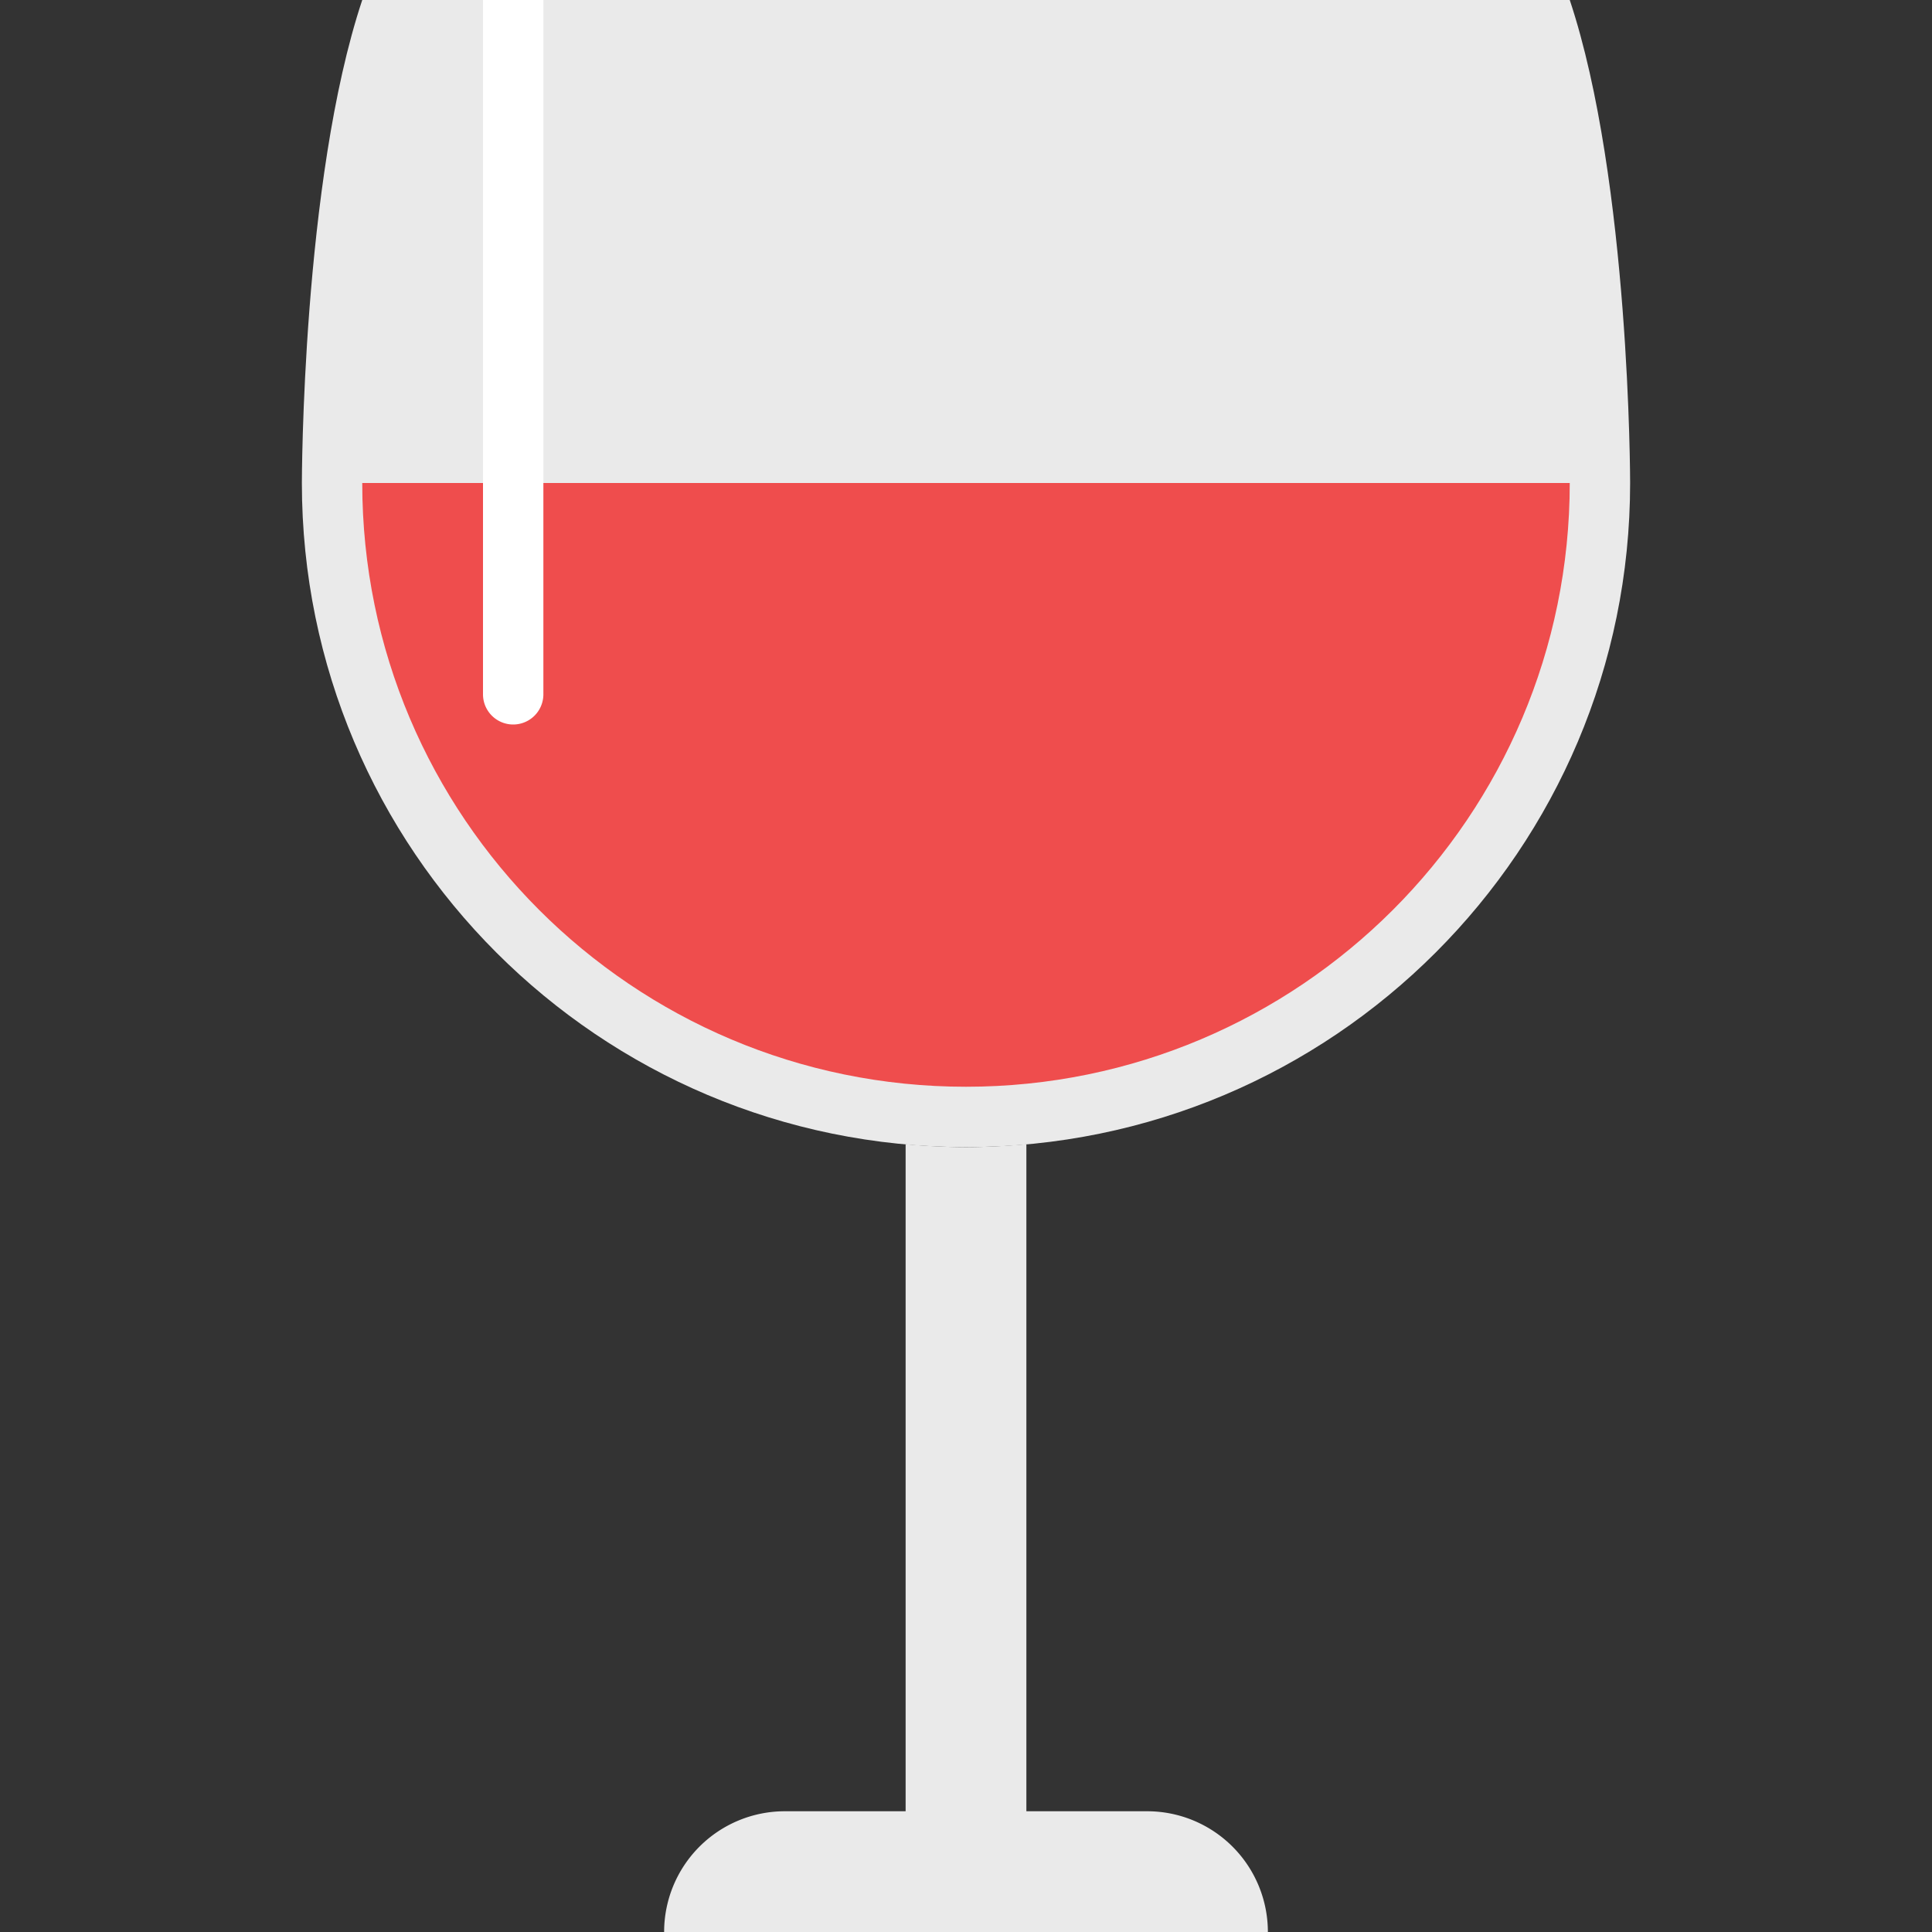 <?xml version="1.0" encoding="utf-8"?>
<!-- Uploaded to: SVG Repo, www.svgrepo.com, Generator: SVG Repo Mixer Tools -->
<svg width="800px" height="800px" viewBox="0 0 1024 1024" class="icon"  version="1.1" xmlns="http://www.w3.org/2000/svg"><rect x="0" y="0" width="1024" height="1024" fill="#333333" stroke="none"/><path d="M192 0C160 96 160 256 160 256c0 194.4 157.6 352 352 352s352-157.6 352-352c0 0 0-160-32-256H192z" fill="#EAEAEA" /><path d="M512 576c176.704 0 320-143.296 320-320H192c0 176.704 143.296 320 320 320z" fill="#EF4D4D" /><path d="M608 960h-64V606.464c-10.56 0.928-21.184 1.536-32 1.536s-21.44-0.608-32-1.536V960h-64a64 64 0 0 0-64 64h320a64 64 0 0 0-64-64z" fill="#EAEAEA" /><path d="M848.64 358.976C766.496 452.608 646.304 512 512 512s-254.496-59.392-336.64-153.024c41.056 134.336 160.256 234.464 304.64 247.488V640h64v-33.536c144.384-13.024 263.552-113.152 304.64-247.488z" fill="" /><path d="M256 0h32v256H256z" fill="#FFFFFF" /><path d="M256 368a16 16 0 0 0 32 0V256H256v112z" fill="#FFFFFF" /></svg>
